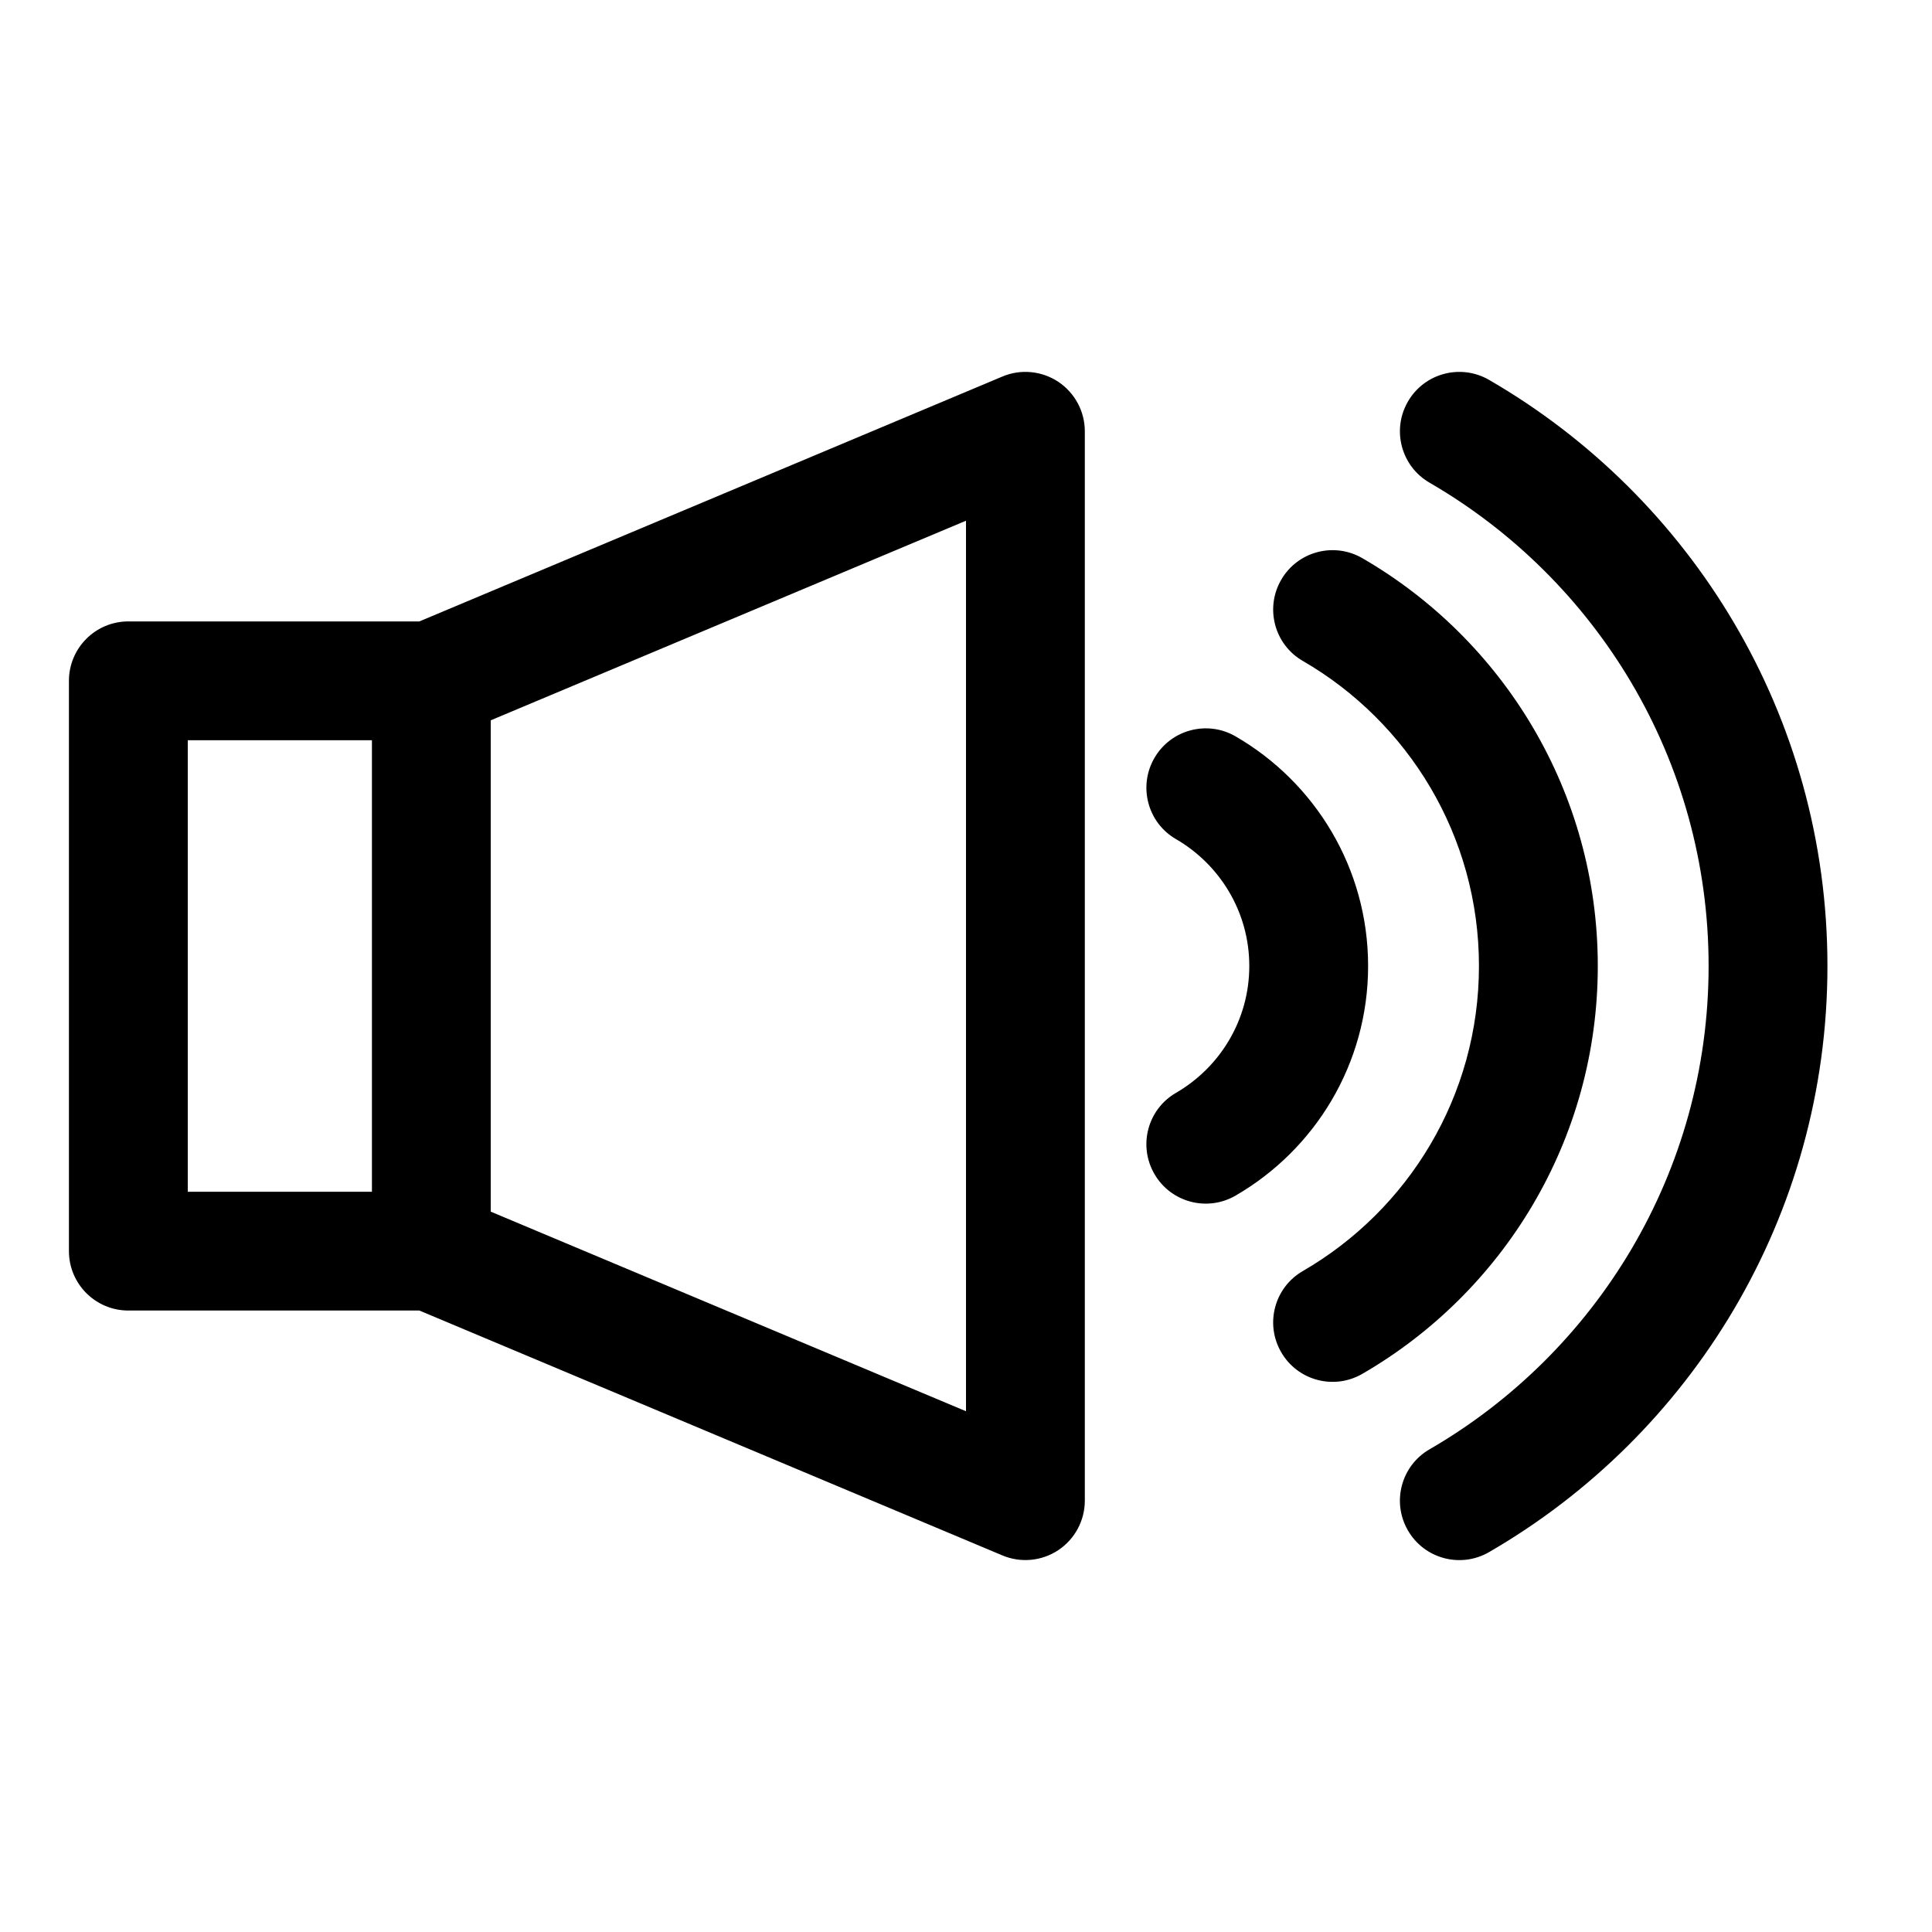 <?xml version="1.0" encoding="UTF-8"?>
<!-- Uploaded to: ICON Repo, www.svgrepo.com, Generator: ICON Repo Mixer Tools -->
<svg fill="#000000" width="800px" height="800px" version="1.1" viewBox="144 144 512 512" xmlns="http://www.w3.org/2000/svg">
 <path d="m522.85 271.92c44.195 25.602 73.949 73.383 73.949 128.08s-29.758 102.48-73.949 128.08c-7.527 4.344-10.094 13.98-5.731 21.508 4.344 7.527 13.98 10.094 21.508 5.731 53.594-31.016 89.664-88.984 89.664-155.32 0-66.328-36.07-124.3-89.664-155.32-7.527-4.359-17.16-1.793-21.508 5.731-4.359 7.527-1.793 17.16 5.731 21.508zm-267.71 36.762 154.51-64.898c4.848-2.047 10.422-1.512 14.816 1.402 4.375 2.93 7.023 7.84 7.023 13.113v283.39c0 5.273-2.644 10.188-7.023 13.113-4.394 2.914-9.965 3.449-14.816 1.402l-154.51-64.898h-77.129c-8.691 0-15.742-7.055-15.742-15.742v-151.14c0-8.691 7.055-15.742 15.742-15.742zm18.91 26.215v130.2l125.95 52.898v-236l-125.95 52.898zm215.21-15.742c27.898 16.152 46.68 46.32 46.68 80.844 0 34.527-18.781 64.691-46.68 80.844-7.527 4.344-10.094 13.98-5.731 21.508 4.344 7.527 13.98 10.094 21.508 5.731 37.297-21.586 62.395-61.922 62.395-108.08s-25.098-86.496-62.395-108.08c-7.527-4.359-17.16-1.793-21.508 5.731-4.359 7.527-1.793 17.16 5.731 21.508zm-33.598 47.23c11.586 6.723 19.414 19.254 19.414 33.613s-7.824 26.891-19.414 33.613c-7.527 4.344-10.094 13.98-5.731 21.508 4.344 7.527 13.98 10.094 21.508 5.731 21.004-12.156 35.125-34.855 35.125-60.852 0-25.992-14.121-48.695-35.125-60.852-7.527-4.359-17.16-1.793-21.508 5.731-4.359 7.527-1.793 17.16 5.731 21.508zm-261.9-26.215v119.66h48.805v-119.66z" fill-rule="evenodd"/>
</svg>